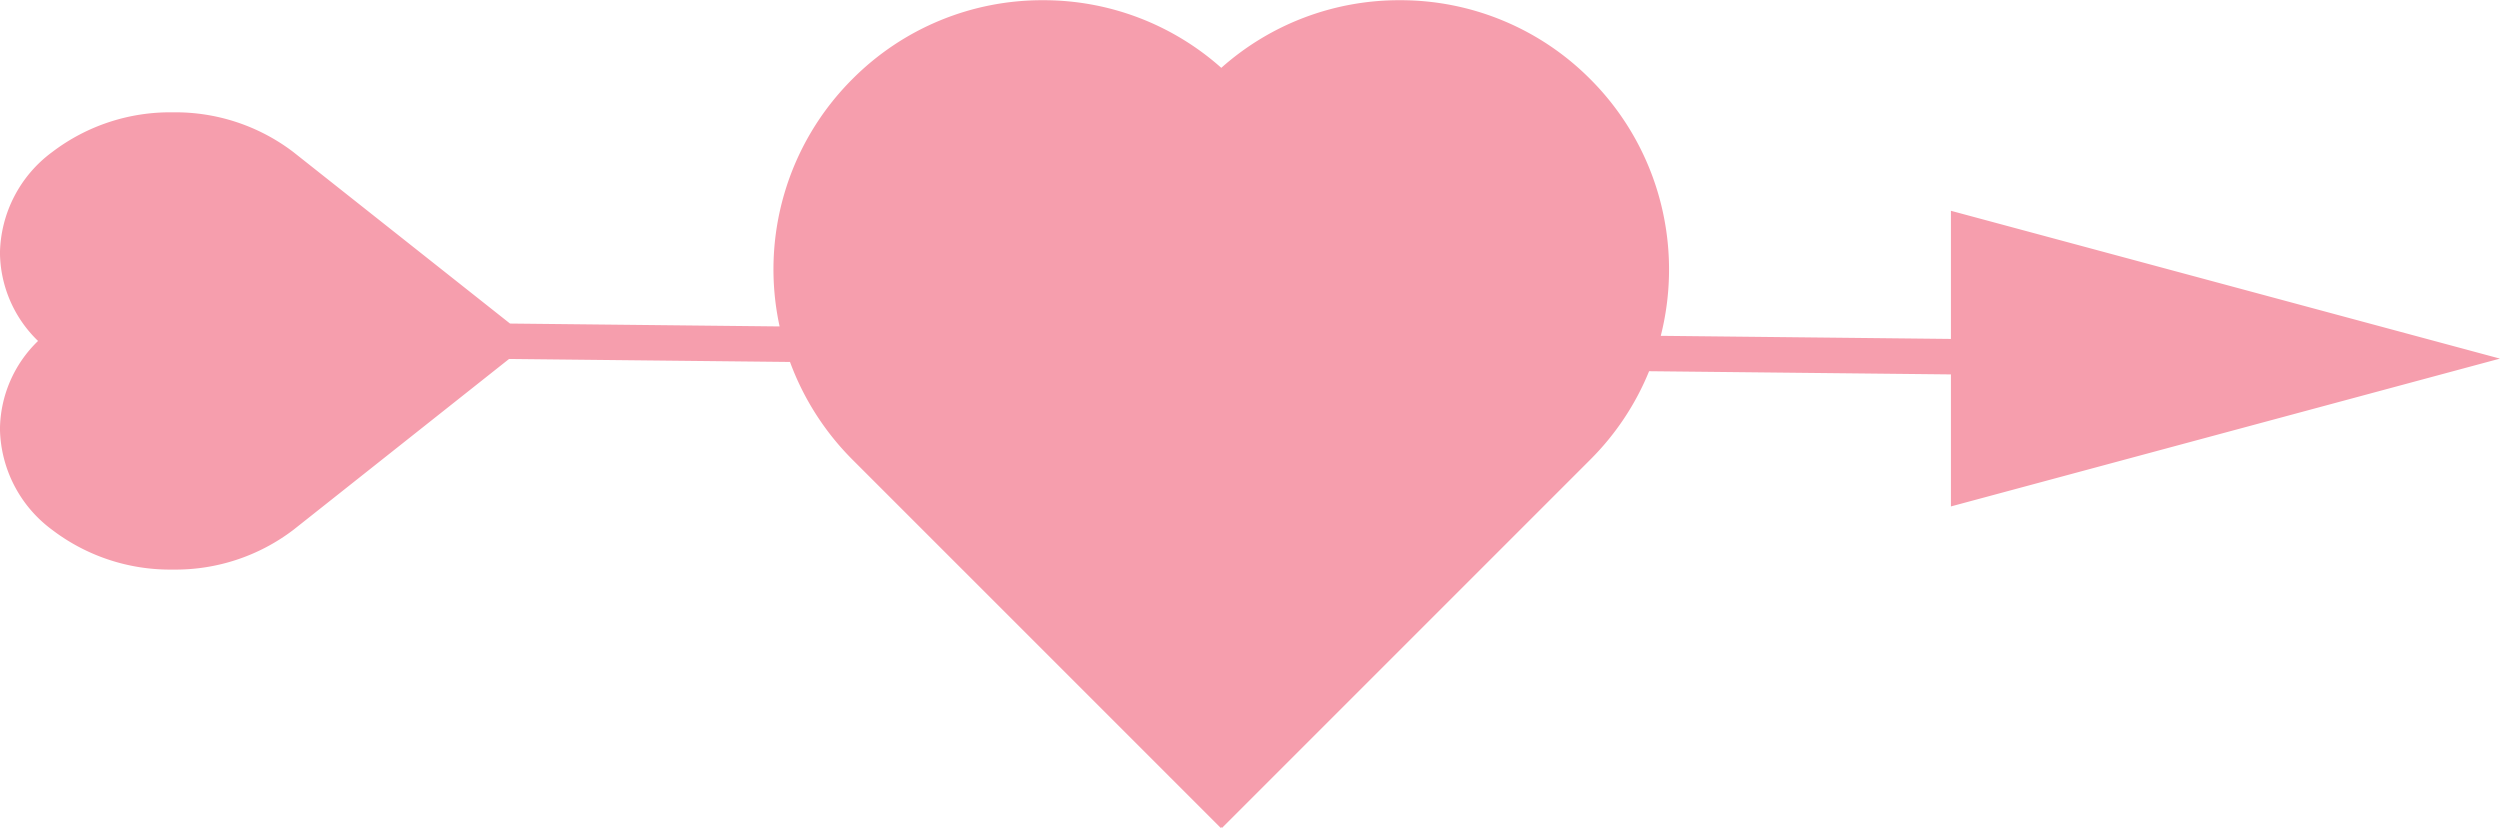 <svg xmlns="http://www.w3.org/2000/svg" width="70.237" height="23.258" viewBox="0 0 70.237 23.258">
  <defs>
    <style>
      .cls-1 {
        fill: #f69ead;
      }
    </style>
  </defs>
  <g transform="translate(-3174.699 -3608.5)">
    <path id="合体_3" data-name="合体 3" class="cls-1" d="M-1610-111.017l-.018.018-9.991-9.991a7.03,7.03,0,0,1-1.749-2.888l-8.5-.091.04.032-6.158,4.874a5.2,5.2,0,0,1-6.159,0,2.967,2.967,0,0,1,0-4.874l.051-.04-.05-.04a2.965,2.965,0,0,1,0-4.874,5.2,5.2,0,0,1,6.158,0l6.158,4.874-.051.04.01.008,8.5.091a7.064,7.064,0,0,1,1.749-7.1,7.065,7.065,0,0,1,9.991,0l.019.019.019-.019a7.066,7.066,0,0,1,9.992,0,7.067,7.067,0,0,1,1.666,7.353l9.323.1v-3.448l13,3.5-13,3.5v-3.552l-9.323-.1a7.036,7.036,0,0,1-1.666,2.638l-9.992,9.992Z" transform="translate(4819.013 3742.05)"/>
    <path id="合体_3_-_アウトライン" data-name="合体 3 - アウトライン" class="cls-1" d="M-1609.981-110.291l-.019-.019-.019.019-10.345-10.345a7.589,7.589,0,0,1-1.755-2.745l-7.893-.084-6.058,4.8a5.465,5.465,0,0,1-3.39,1.117,5.465,5.465,0,0,1-3.39-1.117,3.6,3.6,0,0,1-1.465-2.829,3.491,3.491,0,0,1,1.07-2.477,3.489,3.489,0,0,1-1.07-2.477,3.6,3.6,0,0,1,1.466-2.829,5.462,5.462,0,0,1,3.389-1.117,5.463,5.463,0,0,1,3.389,1.117l6.086,4.817,7.574.081a7.547,7.547,0,0,1,2.046-6.95,7.515,7.515,0,0,1,5.349-2.215,7.509,7.509,0,0,1,5.014,1.9,7.511,7.511,0,0,1,5.015-1.9,7.517,7.517,0,0,1,5.349,2.215,7.54,7.54,0,0,1,2.042,3.738,7.583,7.583,0,0,1-.059,3.476l8.152.087v-3.6l15.424,4.153-15.424,4.153v-3.709l-8.48-.09a7.5,7.5,0,0,1-1.656,2.488Zm-.021-1.433.02.02,9.639-9.639a6.505,6.505,0,0,0,1.548-2.451,6.583,6.583,0,0,0,.225-3.59,6.543,6.543,0,0,0-1.772-3.243,6.523,6.523,0,0,0-4.642-1.922,6.523,6.523,0,0,0-4.642,1.922l-.372.372-.372-.372a6.521,6.521,0,0,0-4.642-1.923,6.522,6.522,0,0,0-4.642,1.922,6.553,6.553,0,0,0-1.625,6.6,6.574,6.574,0,0,0,1.625,2.683l9.637,9.637Zm-29.458-17.675a4.461,4.461,0,0,0-2.769.9,2.62,2.62,0,0,0-1.086,2.045,2.62,2.62,0,0,0,1.086,2.045l.546.432-.546.433a2.623,2.623,0,0,0-1.085,2.045,2.623,2.623,0,0,0,1.086,2.045,4.463,4.463,0,0,0,2.769.9,4.464,4.464,0,0,0,2.769-.9l5.662-4.482-.05-.04.051-.04-5.663-4.482A4.462,4.462,0,0,0-1639.459-129.4Zm50.958,6.376v2.394l10.577-2.848-10.577-2.848Z" transform="translate(4819.013 3742.05)"/>
  </g>
</svg>
